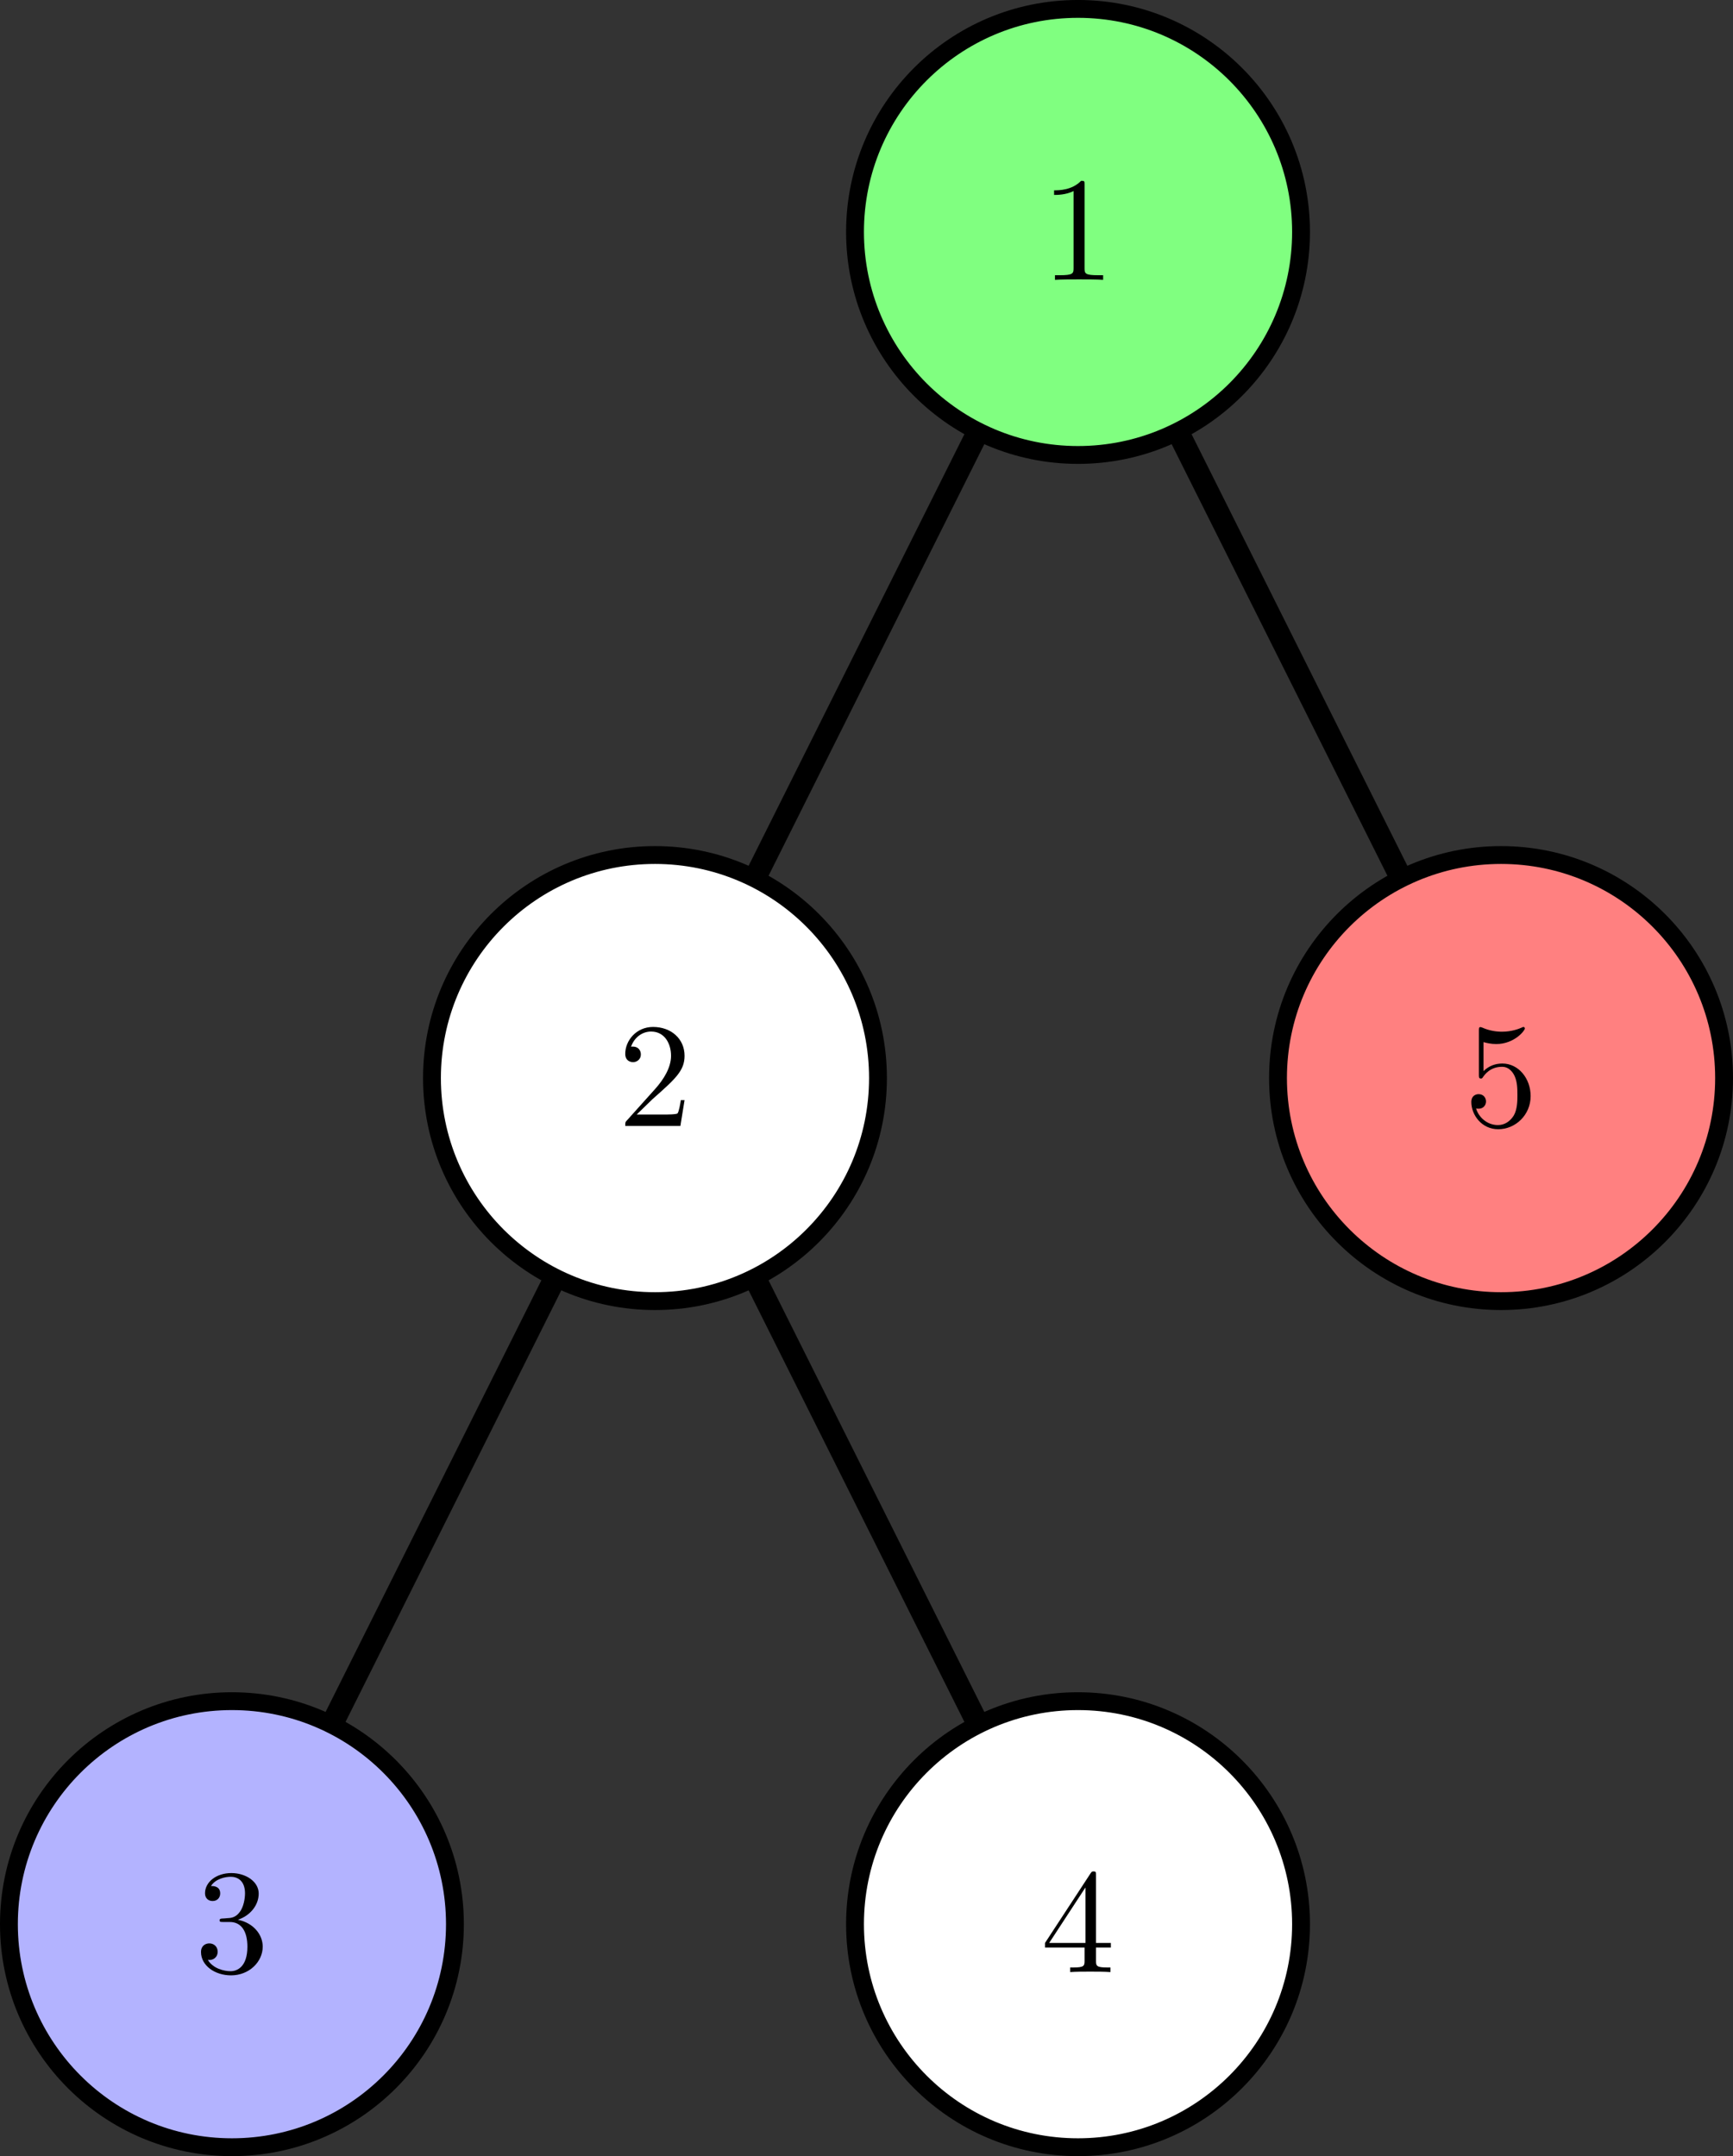 <?xml version='1.0' encoding='UTF-8'?>
<!-- This file was generated by dvisvgm 2.6.1 -->
<svg height='144.469pt' version='1.1' viewBox='-72 -72 116.125 144.469' width='116.125pt' xmlns='http://www.w3.org/2000/svg' xmlns:xlink='http://www.w3.org/1999/xlink'>
<rect x="-72" y="-72" width="116.125" height="144.469" fill="#333333" stroke="none"/>
<defs>
<path d='M2.929 -6.376C2.929 -6.615 2.929 -6.635 2.7 -6.635C2.082 -5.998 1.205 -5.998 0.887 -5.998V-5.689C1.086 -5.689 1.674 -5.689 2.192 -5.948V-0.787C2.192 -0.428 2.162 -0.309 1.265 -0.309H0.946V0C1.295 -0.03 2.162 -0.03 2.56 -0.03S3.826 -0.03 4.174 0V-0.309H3.856C2.959 -0.309 2.929 -0.418 2.929 -0.787V-6.376Z' id='g0-49'/>
<path d='M1.265 -0.767L2.321 -1.793C3.875 -3.168 4.473 -3.706 4.473 -4.702C4.473 -5.838 3.577 -6.635 2.361 -6.635C1.235 -6.635 0.498 -5.719 0.498 -4.832C0.498 -4.274 0.996 -4.274 1.026 -4.274C1.196 -4.274 1.544 -4.394 1.544 -4.802C1.544 -5.061 1.365 -5.32 1.016 -5.32C0.936 -5.32 0.917 -5.32 0.887 -5.31C1.116 -5.958 1.654 -6.326 2.232 -6.326C3.138 -6.326 3.567 -5.519 3.567 -4.702C3.567 -3.905 3.068 -3.118 2.521 -2.501L0.608 -0.369C0.498 -0.259 0.498 -0.239 0.498 0H4.194L4.473 -1.733H4.224C4.174 -1.435 4.105 -0.996 4.005 -0.847C3.935 -0.767 3.278 -0.767 3.059 -0.767H1.265Z' id='g0-50'/>
<path d='M2.889 -3.507C3.706 -3.776 4.284 -4.473 4.284 -5.26C4.284 -6.077 3.407 -6.635 2.451 -6.635C1.445 -6.635 0.687 -6.037 0.687 -5.28C0.687 -4.951 0.907 -4.762 1.196 -4.762C1.504 -4.762 1.704 -4.981 1.704 -5.27C1.704 -5.768 1.235 -5.768 1.086 -5.768C1.395 -6.257 2.052 -6.386 2.411 -6.386C2.819 -6.386 3.367 -6.167 3.367 -5.27C3.367 -5.151 3.347 -4.573 3.088 -4.134C2.79 -3.656 2.451 -3.626 2.202 -3.616C2.122 -3.606 1.883 -3.587 1.813 -3.587C1.733 -3.577 1.664 -3.567 1.664 -3.467C1.664 -3.357 1.733 -3.357 1.903 -3.357H2.341C3.158 -3.357 3.527 -2.68 3.527 -1.704C3.527 -0.349 2.839 -0.06 2.401 -0.06C1.973 -0.06 1.225 -0.229 0.877 -0.817C1.225 -0.767 1.534 -0.986 1.534 -1.365C1.534 -1.724 1.265 -1.923 0.976 -1.923C0.737 -1.923 0.418 -1.783 0.418 -1.345C0.418 -0.438 1.345 0.219 2.431 0.219C3.646 0.219 4.553 -0.687 4.553 -1.704C4.553 -2.521 3.925 -3.298 2.889 -3.507Z' id='g0-51'/>
<path d='M2.929 -1.644V-0.777C2.929 -0.418 2.909 -0.309 2.172 -0.309H1.963V0C2.371 -0.03 2.889 -0.03 3.308 -0.03S4.254 -0.03 4.663 0V-0.309H4.453C3.716 -0.309 3.696 -0.418 3.696 -0.777V-1.644H4.692V-1.953H3.696V-6.486C3.696 -6.685 3.696 -6.745 3.537 -6.745C3.447 -6.745 3.417 -6.745 3.337 -6.625L0.279 -1.953V-1.644H2.929ZM2.989 -1.953H0.558L2.989 -5.669V-1.953Z' id='g0-52'/>
<path d='M4.473 -2.002C4.473 -3.188 3.656 -4.184 2.58 -4.184C2.102 -4.184 1.674 -4.025 1.315 -3.676V-5.619C1.514 -5.559 1.843 -5.489 2.162 -5.489C3.387 -5.489 4.085 -6.396 4.085 -6.526C4.085 -6.585 4.055 -6.635 3.985 -6.635C3.975 -6.635 3.955 -6.635 3.905 -6.605C3.706 -6.516 3.218 -6.316 2.55 -6.316C2.152 -6.316 1.694 -6.386 1.225 -6.595C1.146 -6.625 1.126 -6.625 1.106 -6.625C1.006 -6.625 1.006 -6.545 1.006 -6.386V-3.437C1.006 -3.258 1.006 -3.178 1.146 -3.178C1.215 -3.178 1.235 -3.208 1.275 -3.268C1.385 -3.427 1.753 -3.965 2.56 -3.965C3.078 -3.965 3.328 -3.507 3.407 -3.328C3.567 -2.959 3.587 -2.57 3.587 -2.072C3.587 -1.724 3.587 -1.126 3.347 -0.707C3.108 -0.319 2.74 -0.06 2.281 -0.06C1.554 -0.06 0.986 -0.588 0.817 -1.176C0.847 -1.166 0.877 -1.156 0.986 -1.156C1.315 -1.156 1.484 -1.405 1.484 -1.644S1.315 -2.132 0.986 -2.132C0.847 -2.132 0.498 -2.062 0.498 -1.604C0.498 -0.747 1.186 0.219 2.301 0.219C3.457 0.219 4.473 -0.737 4.473 -2.002Z' id='g0-53'/>
</defs>
<g id='page1'>
<path d='M0.234 -56.461L-28.113 0.234' fill='none' stroke='#000000' stroke-width='1.494'/>
<path d='M-28.113 0.234L-56.457 56.926' fill='none' stroke='#000000' stroke-miterlimit='10' stroke-width='1.494'/>
<path d='M-28.113 0.234L0.234 56.926' fill='none' stroke='#000000' stroke-miterlimit='10' stroke-width='1.494'/>
<path d='M0.234 -56.461L28.582 0.234' fill='none' stroke='#000000' stroke-miterlimit='10' stroke-width='1.494'/>
<path d='M15.18 -56.461C15.18 -64.715 8.488 -71.403 0.234 -71.403S-14.707 -64.715 -14.707 -56.461C-14.707 -48.208 -8.02 -41.516 0.234 -41.516S15.18 -48.208 15.18 -56.461Z' fill='#80ff80'/>
<path d='M15.18 -56.461C15.18 -64.715 8.488 -71.403 0.234 -71.403S-14.707 -64.715 -14.707 -56.461C-14.707 -48.208 -8.02 -41.516 0.234 -41.516S15.18 -48.208 15.18 -56.461Z' fill='none' stroke='#000000' stroke-miterlimit='10' stroke-width='1.196'/>
<g transform='matrix(1 0 0 1 54.203 -110.177)'>
<use x='-56.458' xlink:href='#g0-49' y='56.927'/>
</g>
<path d='M-13.168 0.234C-13.168 -8.02 -19.859 -14.711 -28.113 -14.711C-36.363 -14.711 -43.055 -8.02 -43.055 0.234S-36.363 15.18 -28.113 15.18C-19.859 15.18 -13.168 8.488 -13.168 0.234Z' fill='#ffffff'/>
<path d='M-13.168 0.234C-13.168 -8.02 -19.859 -14.711 -28.113 -14.711C-36.363 -14.711 -43.055 -8.02 -43.055 0.234S-36.363 15.18 -28.113 15.18C-19.859 15.18 -13.168 8.488 -13.168 0.234Z' fill='none' stroke='#000000' stroke-miterlimit='10' stroke-width='1.196'/>
<g transform='matrix(1 0 0 1 25.856 -53.483)'>
<use x='-56.458' xlink:href='#g0-50' y='56.927'/>
</g>
<path d='M-41.516 56.926C-41.516 48.676 -48.203 41.984 -56.457 41.984C-64.711 41.984 -71.402 48.676 -71.402 56.926C-71.402 65.18 -64.711 71.871 -56.457 71.871C-48.203 71.871 -41.516 65.18 -41.516 56.926Z' fill='#b3b3ff'/>
<path d='M-41.516 56.926C-41.516 48.676 -48.203 41.984 -56.457 41.984C-64.711 41.984 -71.402 48.676 -71.402 56.926C-71.402 65.18 -64.711 71.871 -56.457 71.871C-48.203 71.871 -41.516 65.18 -41.516 56.926Z' fill='none' stroke='#000000' stroke-miterlimit='10' stroke-width='1.196'/>
<g transform='matrix(1 0 0 1 -2.491 3.21)'>
<use x='-56.458' xlink:href='#g0-51' y='56.927'/>
</g>
<path d='M15.18 56.926C15.18 48.676 8.488 41.984 0.234 41.984S-14.707 48.676 -14.707 56.926C-14.707 65.18 -8.02 71.871 0.234 71.871S15.18 65.18 15.18 56.926Z' fill='#ffffff'/>
<path d='M15.18 56.926C15.18 48.676 8.488 41.984 0.234 41.984S-14.707 48.676 -14.707 56.926C-14.707 65.18 -8.02 71.871 0.234 71.871S15.18 65.18 15.18 56.926Z' fill='none' stroke='#000000' stroke-miterlimit='10' stroke-width='1.196'/>
<g transform='matrix(1 0 0 1 54.203 3.21)'>
<use x='-56.458' xlink:href='#g0-52' y='56.927'/>
</g>
<path d='M43.527 0.234C43.527 -8.02 36.836 -14.711 28.582 -14.711S13.637 -8.02 13.637 0.234S20.328 15.18 28.582 15.18S43.527 8.488 43.527 0.234Z' fill='#ff8080'/>
<path d='M43.527 0.234C43.527 -8.02 36.836 -14.711 28.582 -14.711S13.637 -8.02 13.637 0.234S20.328 15.18 28.582 15.18S43.527 8.488 43.527 0.234Z' fill='none' stroke='#000000' stroke-miterlimit='10' stroke-width='1.196'/>
<g transform='matrix(1 0 0 1 82.55 -53.483)'>
<use x='-56.458' xlink:href='#g0-53' y='56.927'/>
</g>
</g>
</svg>